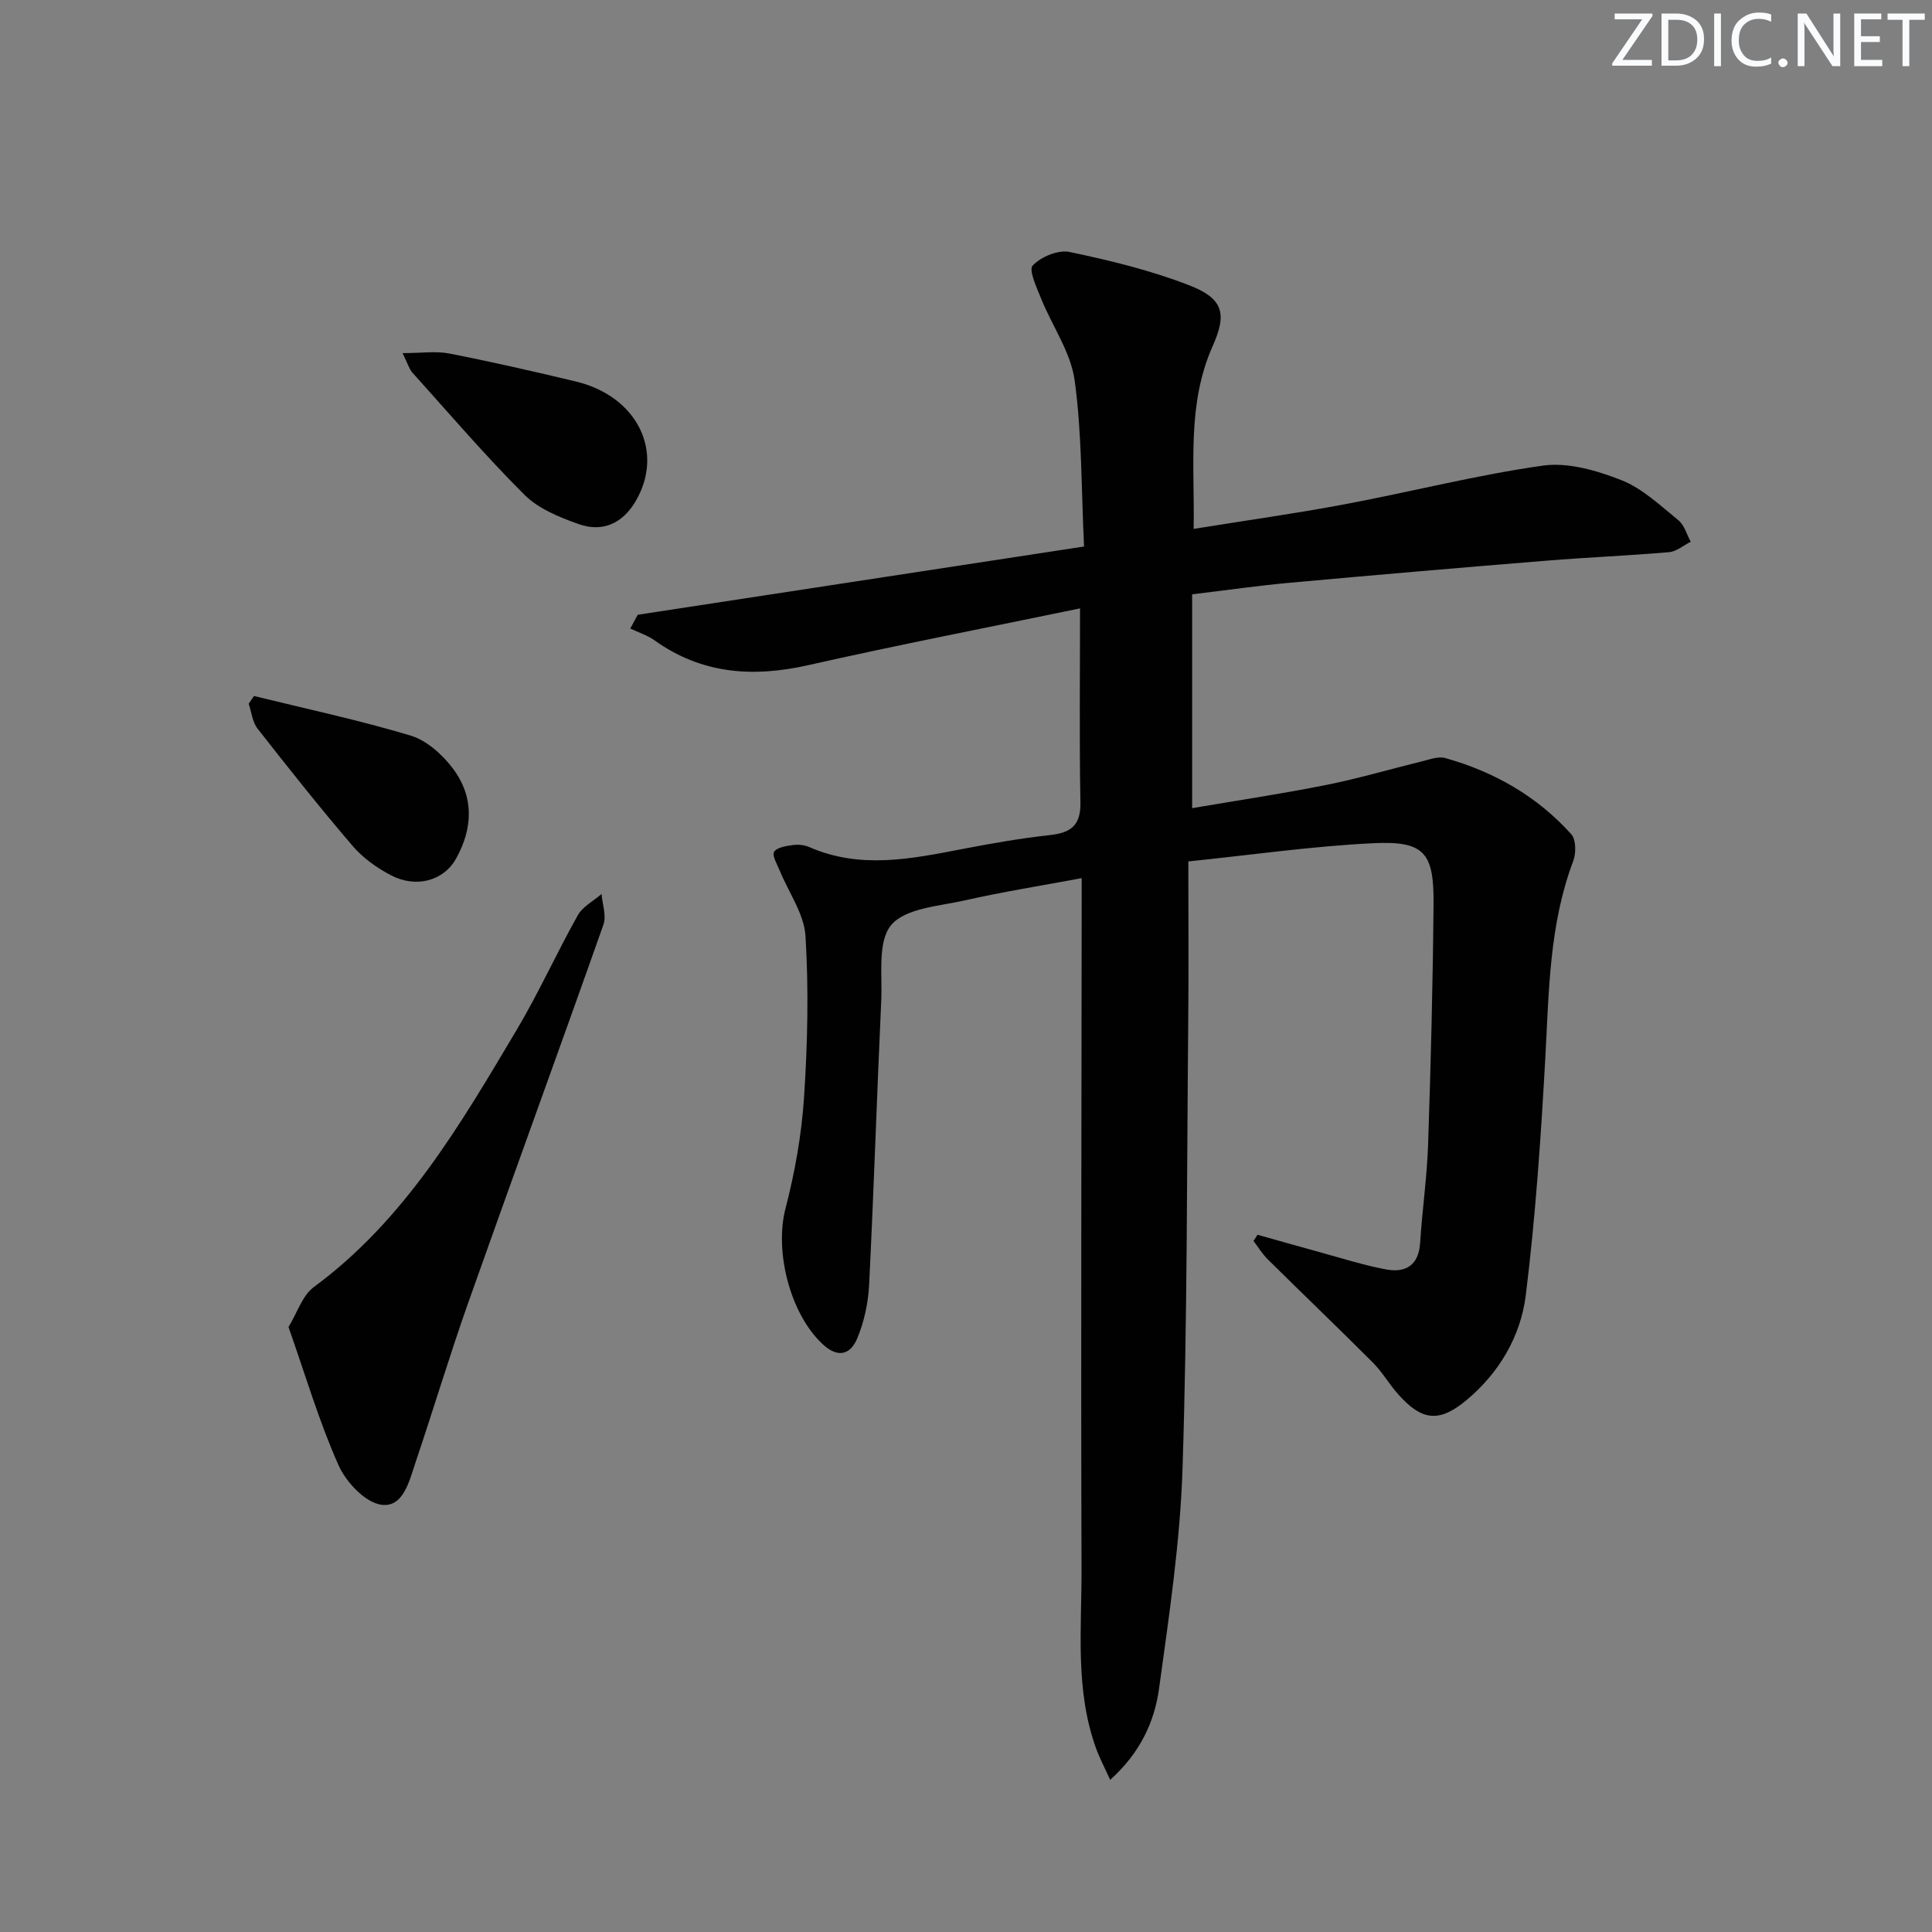 <svg enable-background="new 0 0 400 400" viewBox="0 0 400 400" xmlns="http://www.w3.org/2000/svg"><rect x="0" y="0" width="400" height="400" fill="#808080" stroke="none"/><g fill="#fafbfc"><path d="m342.2 3.2-6.3 9.2h6.1v1.2h-8.2v-.5l6.2-9.1h-5.7v-1.2h7.8v.4z"/><path d="m344 13.7v-10.9h3.1c1.6 0 3 .5 4.1 1.4 1.1 1 1.6 2.2 1.6 3.9s-.5 3-1.6 4-2.5 1.5-4.2 1.5h-3zm1.4-9.6v8.4h1.6c1.4 0 2.5-.4 3.2-1.1.8-.8 1.2-1.8 1.2-3.2s-.4-2.4-1.2-3.1-1.8-1-3.1-1z"/><path d="m356.3 2.8v10.9h-1.4v-10.9z"/><path d="m366.6 13.2c-.8.4-1.8.6-3 .6-1.6 0-2.8-.5-3.7-1.5s-1.4-2.3-1.4-3.9c0-1.7.5-3.2 1.6-4.2s2.4-1.6 4-1.6c1 0 1.9.1 2.6.4v1.5c-.8-.4-1.6-.6-2.6-.6-1.2 0-2.2.4-3 1.2s-1.1 1.9-1.1 3.3c0 1.3.4 2.3 1.1 3.1s1.6 1.1 2.8 1.1c1.1 0 2-.2 2.8-.7v1.3z"/><path d="m368.2 13c0-.3.1-.5.3-.6.2-.2.4-.3.6-.3.3 0 .5.1.7.3s.3.4.3.6-.1.5-.3.6c-.2.2-.4.3-.7.3s-.5-.1-.6-.3c-.2-.2-.3-.4-.3-.6z"/><path d="m381.1 13.7h-1.7l-5.5-8.4c-.2-.2-.3-.5-.4-.7 0 .2.1.8.1 1.5v7.6h-1.4v-10.9h1.8l5.3 8.3c.3.4.4.6.4.8 0-.3-.1-.8-.1-1.6v-7.5h1.4v10.9z"/><path d="m389.7 13.7h-5.8v-10.9h5.6v1.2h-4.2v3.5h3.9v1.2h-3.9v3.7h4.4z"/><path d="m398.4 4.1h-3.1v9.6h-1.4v-9.6h-3.1v-1.3h7.7v1.3z"/></g><path d="m224.44 113.15c-.59-12.22-.43-23.44-1.95-34.42-.8-5.8-4.61-11.17-6.89-16.8-.93-2.31-2.68-6.03-1.79-6.96 1.72-1.81 5.29-3.3 7.65-2.8 8.39 1.76 16.82 3.81 24.79 6.91 6.95 2.71 7.85 5.79 4.84 12.53-5.4 12.1-3.72 24.72-3.96 37.89 10.78-1.74 21.09-3.18 31.31-5.1 13.69-2.57 27.24-6.06 41.01-8 5.22-.73 11.18 1.02 16.26 3.02 4.35 1.71 8.04 5.26 11.78 8.29 1.24 1.01 1.73 2.95 2.56 4.46-1.5.75-2.95 2.02-4.49 2.15-8.44.73-16.92 1.07-25.37 1.76-17.71 1.44-35.42 2.96-53.12 4.57-6.58.6-13.13 1.54-20.25 2.4v44.27c9.25-1.58 18.56-2.97 27.79-4.81 6.66-1.33 13.19-3.27 19.79-4.88 1.59-.39 3.39-1.09 4.83-.68 10.12 2.83 19.02 7.91 26.07 15.75 1.01 1.12 1.04 3.94.42 5.57-4.98 13.18-5.02 26.97-5.78 40.75-.91 16.4-2.02 32.83-4.04 49.13-1.05 8.48-5.49 16.06-12.25 21.71-5.67 4.73-9.23 4.33-14.13-1.14-1.88-2.1-3.31-4.63-5.29-6.62-7.16-7.17-14.48-14.17-21.69-21.3-1.16-1.14-2.02-2.57-3.02-3.87.28-.43.56-.86.84-1.29 4.22 1.18 8.43 2.39 12.66 3.55 4.63 1.26 9.23 2.75 13.94 3.63 4.01.75 6.76-.8 7.06-5.48.43-6.79 1.42-13.55 1.65-20.35.56-16.63.99-33.27 1.13-49.91.09-10.64-1.97-13.01-12.54-12.5-12.55.61-25.04 2.41-38.23 3.77 0 11.36.09 22.32-.02 33.27-.29 30.81-.18 61.64-1.18 92.43-.49 15.23-2.78 30.43-4.86 45.55-.95 6.9-3.91 13.31-10.12 18.9-1.16-2.57-2.21-4.53-2.95-6.6-4.35-12.09-2.94-24.7-2.98-37.12-.15-45.46 0-90.91.03-136.37 0-1.97 0-3.95 0-6.6-8.42 1.57-16.38 2.84-24.22 4.61-5.32 1.2-12.25 1.59-15.21 5.09-2.87 3.4-1.82 10.29-2.07 15.67-.9 19.61-1.53 39.24-2.51 58.85-.19 3.74-1.02 7.62-2.46 11.07-1.31 3.14-3.8 4.28-7.08 1.27-6.81-6.26-10.09-19.25-7.77-28.17 1.95-7.51 3.33-15.29 3.84-23.03.73-11.09.98-22.27.3-33.35-.28-4.62-3.5-9.06-5.35-13.6-.52-1.29-1.62-3.08-1.15-3.85.57-.93 2.49-1.22 3.88-1.41 1.11-.16 2.41-.02 3.43.43 10.52 4.6 21.06 2.44 31.66.39 6.02-1.16 12.08-2.22 18.17-2.89 4.33-.48 6.37-2.03 6.28-6.75-.24-13.12-.08-26.25-.08-40.18-18.97 3.93-37.68 7.56-56.26 11.75-11.48 2.59-22.06 1.86-31.86-5.15-1.49-1.06-3.33-1.63-5-2.43.52-.95 1.03-1.9 1.55-2.85 30.5-4.67 61.03-9.33 92.4-14.13z" fill="#010102"/><path d="m59.73 274.74c1.84-3 2.87-6.52 5.23-8.26 18.91-13.93 30.36-33.67 42-53.23 4.58-7.7 8.27-15.92 12.66-23.74 1.02-1.82 3.25-2.96 4.92-4.42.17 2.12 1.05 4.49.4 6.33-9.21 26.1-18.73 52.09-27.96 78.18-3.87 10.94-7.2 22.06-10.91 33.06-1.31 3.87-2.53 9.53-7.13 8.88-3.35-.47-7.31-4.7-8.86-8.2-4.02-9.03-6.83-18.59-10.35-28.6z" fill="#010102"/><path d="m83.34 73.11c3.96 0 6.92-.46 9.68.08 8.77 1.72 17.49 3.71 26.18 5.79 12.76 3.05 18.44 14.6 12.36 24.86-2.65 4.47-6.75 6.45-11.78 4.66-3.98-1.41-8.3-3.17-11.2-6.06-8.1-8.08-15.56-16.81-23.23-25.33-.61-.69-.88-1.72-2.01-4z" fill="#010102"/><path d="m52.58 144.1c10.84 2.66 21.77 4.99 32.45 8.2 3.32 1 6.55 3.92 8.72 6.79 4.41 5.83 4.2 12.4.65 18.71-2.58 4.59-8.29 6.14-13.51 3.39-2.88-1.52-5.74-3.55-7.84-6-6.79-7.93-13.29-16.11-19.72-24.33-1.07-1.36-1.25-3.41-1.84-5.15.36-.54.72-1.08 1.09-1.61z" fill="#010102"/></svg>